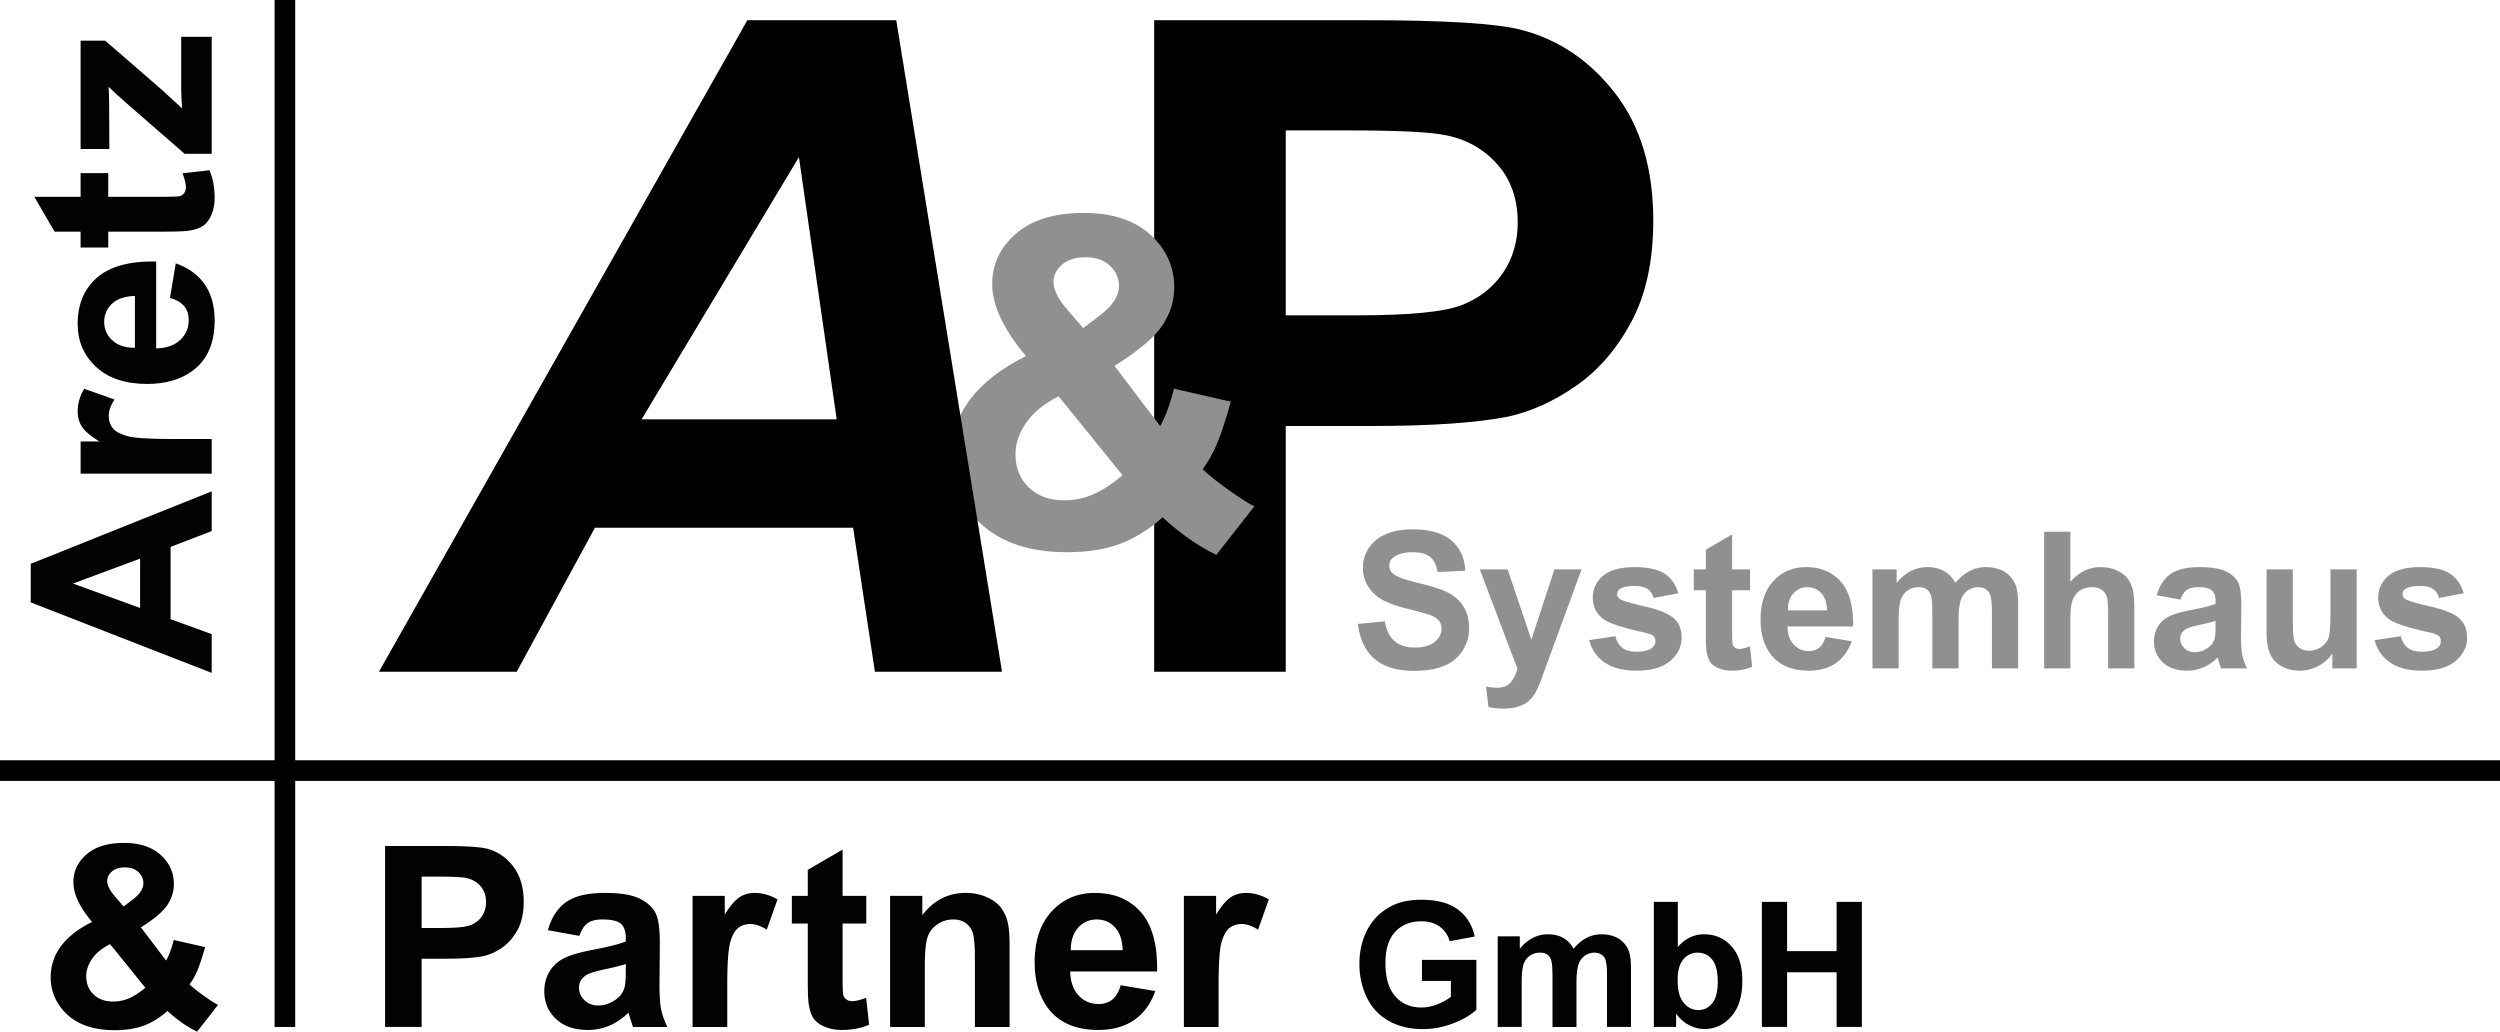 <svg xmlns="http://www.w3.org/2000/svg" width="544.989" height="224.898" viewBox="0 0 544.989 224.898"><path d="M251.604 146.439V4.406h46.02c17.439 0 28.807.711 34.104 2.131 8.139 2.131 14.951 6.767 20.441 13.903 5.49 7.138 8.236 16.358 8.236 27.661 0 8.72-1.584 16.051-4.748 21.993-3.164 5.943-7.186 10.609-12.063 14-4.877 3.391-9.832 5.636-14.871 6.733-6.848 1.356-16.762 2.035-29.744 2.035h-18.697v53.577h-28.678zm28.678-118.005v40.304h15.695c11.301 0 18.857-.742 22.67-2.229 3.811-1.485 6.797-3.81 8.963-6.976 2.162-3.164 3.244-6.846 3.244-11.045 0-5.167-1.518-9.43-4.553-12.789-3.037-3.358-6.879-5.458-11.529-6.298-3.424-.645-10.303-.969-20.637-.969h-13.853z"/><g fill="#909091"><path d="M296.028 136.014l5.855-.569c.352 1.966 1.066 3.409 2.145 4.331 1.078.922 2.531 1.382 4.361 1.382 1.938 0 3.398-.41 4.381-1.23.982-.82 1.475-1.779 1.475-2.876 0-.705-.207-1.305-.621-1.799s-1.135-.925-2.164-1.291c-.705-.244-2.313-.678-4.818-1.301-3.227-.799-5.49-1.782-6.791-2.948-1.83-1.64-2.744-3.639-2.744-5.998 0-1.518.43-2.938 1.291-4.259.859-1.321 2.1-2.328 3.721-3.019 1.619-.691 3.574-1.037 5.865-1.037 3.74 0 6.557.82 8.447 2.46s2.883 3.829 2.979 6.566l-6.02.265c-.256-1.532-.809-2.633-1.656-3.304s-2.117-1.006-3.813-1.006c-1.748 0-3.117.359-4.105 1.077-.639.461-.955 1.078-.955 1.85 0 .705.297 1.308.895 1.81.758.637 2.602 1.301 5.529 1.992 2.928.691 5.092 1.406 6.496 2.145 1.402.739 2.5 1.749 3.293 3.029s1.189 2.863 1.189 4.747c0 1.708-.475 3.307-1.424 4.798s-2.291 2.599-4.025 3.324-3.896 1.088-6.484 1.088c-3.77 0-6.662-.871-8.682-2.613-2.02-1.741-3.227-4.279-3.62-7.614zM322.579 124.121h6.08l5.164 15.329 5.041-15.329h5.916l-7.623 20.778-1.363 3.761c-.5 1.261-.979 2.223-1.432 2.887a6.276 6.276 0 0 1-1.566 1.616c-.59.413-1.314.735-2.176.966-.859.23-1.832.345-2.916.345-1.1 0-2.176-.115-3.232-.345l-.51-4.473c.895.176 1.701.264 2.42.264 1.328 0 2.311-.39 2.947-1.169.637-.78 1.125-1.772 1.465-2.979l-8.215-21.651zM346.427 139.552l5.734-.874c.244 1.111.738 1.955 1.484 2.531.744.577 1.789.864 3.131.864 1.477 0 2.588-.271 3.334-.813.5-.379.752-.888.752-1.525 0-.434-.137-.793-.406-1.078-.285-.271-.922-.521-1.912-.752-4.607-1.016-7.529-1.944-8.762-2.785-1.707-1.166-2.563-2.785-2.563-4.859 0-1.87.738-3.442 2.217-4.717 1.477-1.273 3.768-1.911 6.871-1.911 2.955 0 5.15.481 6.588 1.443 1.436.962 2.426 2.386 2.969 4.269l-5.389.997c-.23-.84-.668-1.484-1.311-1.932-.645-.447-1.563-.671-2.756-.671-1.504 0-2.582.21-3.232.63-.434.298-.65.685-.65 1.159 0 .407.189.752.57 1.037.514.379 2.293.915 5.336 1.606s5.168 1.539 6.373 2.542c1.193 1.016 1.789 2.433 1.789 4.249 0 1.979-.826 3.68-2.48 5.103-1.652 1.423-4.1 2.135-7.338 2.135-2.941 0-5.27-.596-6.984-1.789-1.715-1.193-2.836-2.812-3.365-4.859zM381.497 124.121v4.554h-3.902v8.702c0 1.762.037 2.789.111 3.08s.244.532.508.722c.264.19.586.285.967.285.527 0 1.293-.183 2.297-.549l.488 4.432c-1.33.569-2.834.854-4.514.854-1.031 0-1.959-.173-2.785-.518-.828-.346-1.434-.793-1.82-1.342-.387-.549-.654-1.291-.803-2.227-.123-.664-.184-2.005-.184-4.025v-9.413h-2.623v-4.554h2.623v-4.29l5.734-3.334v7.624h3.903zM397.966 138.84l5.691.956c-.732 2.087-1.887 3.676-3.467 4.768-1.578 1.091-3.555 1.636-5.926 1.636-3.754 0-6.533-1.227-8.336-3.68-1.422-1.965-2.135-4.445-2.135-7.441 0-3.578.936-6.38 2.807-8.407 1.869-2.026 4.234-3.039 7.096-3.039 3.211 0 5.746 1.061 7.604 3.182 1.855 2.121 2.744 5.371 2.662 9.748h-14.313c.041 1.695.502 3.013 1.383 3.955s1.979 1.413 3.293 1.413c.895 0 1.646-.244 2.258-.732.609-.489 1.07-1.274 1.383-2.359zm.324-5.774c-.041-1.653-.467-2.911-1.281-3.771-.813-.86-1.803-1.291-2.967-1.291-1.248 0-2.277.455-3.092 1.362-.813.908-1.213 2.142-1.199 3.7h8.539zM408.19 124.121h5.266v2.948c1.885-2.291 4.127-3.436 6.73-3.436 1.383 0 2.582.284 3.598.854 1.018.569 1.85 1.43 2.5 2.582.949-1.152 1.973-2.013 3.07-2.582s2.271-.854 3.518-.854c1.586 0 2.928.322 4.025.965 1.098.644 1.918 1.589 2.461 2.836.393.922.588 2.413.588 4.473v13.804h-5.713v-12.34c0-2.142-.195-3.524-.588-4.147-.529-.813-1.342-1.22-2.439-1.22-.801 0-1.553.244-2.258.732-.705.488-1.213 1.203-1.525 2.145-.311.942-.467 2.43-.467 4.462v10.369h-5.713v-11.833c0-2.101-.102-3.456-.305-4.066s-.52-1.064-.945-1.362c-.428-.298-1.006-.447-1.738-.447-.881 0-1.674.237-2.379.712s-1.209 1.159-1.516 2.053c-.305.895-.457 2.379-.457 4.452v10.491h-5.713v-21.591zM451.333 115.908v10.958c1.844-2.155 4.045-3.232 6.607-3.232 1.314 0 2.5.244 3.559.731 1.057.488 1.852 1.112 2.389 1.871.535.759.9 1.6 1.098 2.521.195.922.295 2.352.295 4.29v12.666h-5.713v-11.405c0-2.264-.109-3.7-.326-4.31s-.6-1.094-1.148-1.454c-.549-.359-1.236-.539-2.064-.539-.947 0-1.795.231-2.541.691-.744.461-1.291 1.156-1.637 2.084s-.518 2.301-.518 4.117v10.816h-5.713v-29.804h5.712zM475.343 130.708l-5.186-.935c.584-2.087 1.586-3.632 3.01-4.635s3.537-1.504 6.344-1.504c2.547 0 4.445.302 5.691.904 1.248.604 2.125 1.369 2.633 2.297.508.929.764 2.633.764 5.113l-.063 6.668c0 1.897.092 3.297.275 4.198s.525 1.867 1.027 2.897h-5.652c-.15-.379-.332-.942-.549-1.688a11.23 11.23 0 0 0-.203-.671c-.977.949-2.02 1.661-3.131 2.135s-2.299.711-3.559.711c-2.223 0-3.975-.603-5.256-1.809-1.279-1.207-1.92-2.731-1.92-4.575 0-1.22.291-2.307.873-3.263.584-.956 1.4-1.688 2.451-2.196 1.049-.508 2.564-.952 4.543-1.332 2.67-.501 4.52-.969 5.551-1.403v-.569c0-1.098-.271-1.88-.814-2.348-.541-.468-1.564-.702-3.068-.702-1.018 0-1.811.2-2.379.6-.57.403-1.031 1.104-1.382 2.107zm7.644 4.635c-.732.244-1.891.536-3.477.875s-2.623.671-3.111.996c-.746.528-1.117 1.199-1.117 2.013 0 .8.297 1.491.895 2.074.596.583 1.354.874 2.275.874 1.031 0 2.014-.338 2.949-1.017.691-.515 1.145-1.145 1.361-1.891.148-.488.225-1.416.225-2.785v-1.139zM508.44 145.712v-3.232a8.332 8.332 0 0 1-3.1 2.724 8.695 8.695 0 0 1-4.057.996c-1.451 0-2.752-.318-3.904-.956-1.152-.637-1.984-1.531-2.5-2.684-.516-1.152-.773-2.745-.773-4.777v-13.662h5.713v9.921c0 3.036.105 4.896.316 5.581a3.029 3.029 0 0 0 1.148 1.626c.555.4 1.26.6 2.113.6.977 0 1.852-.268 2.623-.803.773-.535 1.301-1.199 1.586-1.992s.428-2.734.428-5.825v-9.108h5.713v21.591h-5.306zM517.649 139.552l5.734-.874c.244 1.111.738 1.955 1.484 2.531.744.577 1.789.864 3.131.864 1.477 0 2.588-.271 3.334-.813.5-.379.752-.888.752-1.525 0-.434-.137-.793-.406-1.078-.285-.271-.922-.521-1.912-.752-4.607-1.016-7.529-1.944-8.762-2.785-1.707-1.166-2.563-2.785-2.563-4.859 0-1.87.738-3.442 2.217-4.717 1.477-1.273 3.768-1.911 6.871-1.911 2.955 0 5.15.481 6.588 1.443 1.436.962 2.426 2.386 2.969 4.269l-5.389.997c-.23-.84-.668-1.484-1.311-1.932-.645-.447-1.563-.671-2.756-.671-1.504 0-2.582.21-3.232.63-.434.298-.65.685-.65 1.159 0 .407.189.752.57 1.037.514.379 2.293.915 5.336 1.606s5.168 1.539 6.373 2.542c1.193 1.016 1.789 2.433 1.789 4.249 0 1.979-.826 3.68-2.48 5.103-1.652 1.423-4.1 2.135-7.338 2.135-2.941 0-5.27-.596-6.984-1.789-1.714-1.193-2.835-2.812-3.365-4.859z"/></g><path fill="#909091" d="M273.435 110.383l-8.287 10.58c-4.064-1.982-7.965-4.712-11.701-8.19-2.893 2.601-5.965 4.518-9.214 5.753-3.25 1.235-7.118 1.853-11.604 1.853-8.906 0-15.601-2.502-20.086-7.508-3.479-3.868-5.217-8.32-5.217-13.358 0-4.583 1.365-8.703 4.096-12.359 2.73-3.657 6.809-6.833 12.236-9.531-2.438-2.893-4.273-5.647-5.509-8.264-1.235-2.616-1.853-5.095-1.853-7.435 0-4.322 1.73-7.987 5.192-10.994 3.462-3.006 8.394-4.51 14.796-4.51 6.176 0 11.001 1.577 14.48 4.729 3.477 3.153 5.217 7.004 5.217 11.555 0 2.893-.861 5.639-2.584 8.239-1.723 2.601-5.201 5.542-10.433 8.824l9.945 13.115c1.17-2.08 2.178-4.794 3.023-8.142l12.383 2.828c-1.234 4.388-2.309 7.598-3.217 9.629-.91 2.032-1.887 3.729-2.926 5.095 1.527 1.431 3.502 2.999 5.924 4.705 2.421 1.705 4.2 2.834 5.339 3.386zm-42.659-23.986c-3.153 1.593-5.509 3.51-7.069 5.753-1.56 2.243-2.34 4.534-2.34 6.874 0 2.958.967 5.372 2.9 7.24 1.934 1.87 4.525 2.804 7.776 2.804 2.146 0 4.209-.422 6.192-1.268 1.981-.845 4.144-2.243 6.483-4.193l-13.942-17.21zm5.362-14.87l3.706-2.828c2.729-2.112 4.095-4.209 4.095-6.289 0-1.755-.658-3.25-1.975-4.485-1.316-1.235-3.096-1.853-5.338-1.853-2.178 0-3.885.544-5.119 1.633-1.235 1.089-1.853 2.349-1.853 3.778 0 1.69 1.04 3.738 3.12 6.143l3.364 3.901z"/><path d="M185.98 115.049h-56.291l-17.051 31.391H82.603L162.921 4.406h32.456l23.059 142.033h-27.71l-4.746-31.39zm-3.586-23.64l-8.234-57.162-34.297 57.162h42.531z"/><g fill="#010202"><path d="M309.979 213.848v-4.594h11.865v10.862c-1.152 1.116-2.824 2.099-5.012 2.948-2.189.849-4.406 1.273-6.65 1.273-2.852 0-5.338-.598-7.457-1.795-2.121-1.196-3.715-2.907-4.781-5.133s-1.6-4.647-1.6-7.264c0-2.839.596-5.362 1.787-7.569 1.189-2.207 2.932-3.899 5.227-5.078 1.748-.905 3.924-1.357 6.527-1.357 3.385 0 6.029.71 7.934 2.13 1.902 1.42 3.127 3.382 3.672 5.887l-5.467 1.022c-.385-1.339-1.107-2.396-2.168-3.171-1.061-.775-2.383-1.163-3.971-1.163-2.406 0-4.318.763-5.738 2.288s-2.129 3.788-2.129 6.789c0 3.236.719 5.663 2.158 7.281 1.438 1.618 3.322 2.428 5.654 2.428 1.152 0 2.309-.227 3.469-.68 1.158-.452 2.154-1.001 2.984-1.646v-3.46h-6.304zM326.495 204.121h4.818v2.697c1.723-2.096 3.775-3.144 6.156-3.144 1.264 0 2.361.261 3.291.781.93.521 1.693 1.309 2.287 2.362.869-1.054 1.805-1.841 2.809-2.362a6.897 6.897 0 0 1 3.219-.781c1.451 0 2.678.295 3.682.884 1.006.589 1.756 1.454 2.252 2.595.359.844.539 2.207.539 4.092v12.629h-5.227v-11.29c0-1.959-.18-3.224-.539-3.794-.484-.744-1.229-1.116-2.232-1.116-.732 0-1.42.224-2.064.67s-1.109 1.101-1.395 1.962c-.285.862-.428 2.223-.428 4.083v9.485h-5.227v-10.825c0-1.922-.094-3.161-.279-3.72-.186-.558-.475-.973-.865-1.246-.391-.272-.92-.409-1.59-.409-.807 0-1.531.217-2.176.651-.645.434-1.107 1.06-1.387 1.878s-.418 2.177-.418 4.073v9.598h-5.227v-19.753zM360.532 223.874v-27.267h5.227v9.82c1.611-1.835 3.521-2.753 5.729-2.753 2.404 0 4.395.872 5.971 2.613 1.574 1.742 2.361 4.244 2.361 7.505 0 3.373-.803 5.971-2.408 7.793-1.605 1.823-3.557 2.734-5.85 2.734-1.129 0-2.242-.282-3.338-.846-1.098-.564-2.043-1.398-2.838-2.502v2.901h-4.854zm5.19-10.304c0 2.046.322 3.559.967 4.538.904 1.389 2.107 2.083 3.607 2.083 1.154 0 2.137-.493 2.949-1.479.811-.986 1.217-2.539 1.217-4.659 0-2.257-.408-3.884-1.227-4.883-.818-.998-1.867-1.497-3.143-1.497-1.254 0-2.295.487-3.125 1.46-.831.974-1.245 2.452-1.245 4.437zM384.079 223.874v-27.267h5.504v10.731h10.789v-10.731h5.504v27.267h-5.504v-11.922h-10.789v11.922h-5.504z"/></g><path d="M59.856 0h4.501v223.871h-4.501z"/><path d="M0 165.733h544.989v4.5H0z"/><g fill="#010202"><path d="M83.947 223.875v-39.447h12.781c4.844 0 8 .198 9.472.592 2.261.592 4.153 1.879 5.678 3.861 1.524 1.982 2.287 4.544 2.287 7.683 0 2.422-.44 4.458-1.318 6.108-.88 1.65-1.996 2.946-3.351 3.888-1.354.942-2.73 1.565-4.13 1.87-1.901.377-4.655.565-8.261.565h-5.193v14.88h-7.965zm7.965-32.774v11.194h4.359c3.139 0 5.237-.206 6.297-.619 1.058-.412 1.887-1.059 2.488-1.938s.901-1.901.901-3.067c0-1.435-.422-2.619-1.265-3.552-.844-.933-1.91-1.516-3.202-1.749-.951-.179-2.861-.27-5.731-.27h-3.847zM126.3 204.017l-6.861-1.237c.771-2.763 2.098-4.808 3.982-6.135 1.883-1.328 4.682-1.991 8.395-1.991 3.373 0 5.884.399 7.535 1.197 1.649.798 2.811 1.812 3.484 3.04.672 1.229 1.009 3.485 1.009 6.768l-.081 8.826c0 2.512.121 4.363.363 5.557.242 1.192.695 2.471 1.359 3.834h-7.48c-.197-.502-.439-1.247-.727-2.233a13.76 13.76 0 0 0-.27-.888c-1.291 1.256-2.673 2.197-4.144 2.825-1.472.628-3.04.941-4.709.941-2.942 0-5.261-.798-6.956-2.395s-2.543-3.614-2.543-6.055c0-1.614.386-3.054 1.157-4.318s1.853-2.233 3.243-2.906 3.395-1.26 6.014-1.763c3.533-.663 5.982-1.282 7.346-1.856v-.753c0-1.453-.359-2.489-1.076-3.108-.718-.618-2.072-.928-4.063-.928-1.345 0-2.395.265-3.147.793-.754.53-1.364 1.458-1.83 2.785zm10.117 6.136c-.969.322-2.502.708-4.602 1.156-2.099.449-3.471.889-4.117 1.319-.986.699-1.479 1.587-1.479 2.663 0 1.059.395 1.974 1.185 2.745.789.771 1.793 1.157 3.014 1.157 1.362 0 2.664-.448 3.9-1.346.916-.682 1.517-1.516 1.804-2.503.197-.646.296-1.874.296-3.686v-1.505zM158.537 223.875h-7.562v-28.576h7.022v4.063c1.202-1.919 2.283-3.184 3.242-3.794.96-.609 2.05-.914 3.27-.914 1.723 0 3.381.475 4.979 1.426l-2.342 6.593c-1.273-.825-2.457-1.238-3.551-1.238-1.059 0-1.956.292-2.691.875-.736.583-1.314 1.637-1.735 3.161-.422 1.525-.632 4.719-.632 9.579v8.825zM188.847 195.299v6.027h-5.166v11.517c0 2.332.049 3.691.148 4.076.098.387.322.704.672.956.35.251.775.376 1.278.376.7 0 1.713-.242 3.04-.727l.646 5.866c-1.758.754-3.75 1.13-5.974 1.13-1.364 0-2.593-.229-3.687-.686-1.094-.458-1.896-1.05-2.408-1.776s-.865-1.709-1.063-2.946c-.162-.879-.242-2.654-.242-5.328v-12.458h-3.472v-6.027h3.472v-5.678l7.588-4.413v10.091h5.168zM220.087 223.875h-7.561v-14.584c0-3.085-.162-5.081-.484-5.987-.323-.905-.848-1.609-1.574-2.112-.727-.502-1.602-.753-2.623-.753-1.311 0-2.485.358-3.525 1.076-1.041.718-1.754 1.668-2.139 2.852-.387 1.185-.579 3.373-.579 6.566v12.942h-7.562v-28.576h7.023v4.197c2.493-3.229 5.633-4.843 9.418-4.843 1.668 0 3.192.3 4.574.901 1.381.601 2.426 1.368 3.135 2.3a8.347 8.347 0 0 1 1.48 3.176c.277 1.184.416 2.879.416 5.085v17.76zM244.304 214.781l7.535 1.265c-.969 2.763-2.498 4.866-4.588 6.31-2.089 1.444-4.705 2.166-7.843 2.166-4.969 0-8.646-1.623-11.033-4.87-1.883-2.601-2.824-5.884-2.824-9.849 0-4.735 1.237-8.444 3.713-11.126s5.605-4.022 9.391-4.022c4.252 0 7.605 1.403 10.064 4.211 2.457 2.808 3.633 7.108 3.525 12.902H233.3c.054 2.242.663 3.986 1.829 5.233s2.619 1.87 4.359 1.87c1.184 0 2.18-.323 2.987-.969s1.417-1.686 1.829-3.121zm.432-7.642c-.055-2.188-.619-3.853-1.695-4.992-1.076-1.139-2.387-1.708-3.93-1.708-1.65 0-3.014.601-4.09 1.803s-1.605 2.834-1.587 4.897h11.302zM265.644 223.875h-7.563v-28.576h7.023v4.063c1.201-1.919 2.283-3.184 3.242-3.794.959-.609 2.049-.914 3.27-.914 1.723 0 3.381.475 4.979 1.426l-2.342 6.593c-1.273-.825-2.459-1.238-3.553-1.238-1.059 0-1.955.292-2.689.875-.736.583-1.314 1.637-1.736 3.161-.422 1.525-.631 4.719-.631 9.579v8.825z"/></g><path fill="#010202" d="M47.537 219.059l-4.575 5.839c-2.243-1.094-4.395-2.601-6.458-4.521-1.597 1.436-3.292 2.493-5.085 3.175-1.794.682-3.929 1.022-6.404 1.022-4.916 0-8.611-1.381-11.086-4.144-1.919-2.135-2.879-4.592-2.879-7.373 0-2.529.753-4.803 2.26-6.821 1.507-2.018 3.758-3.771 6.754-5.26-1.346-1.597-2.359-3.117-3.041-4.562-.682-1.443-1.023-2.812-1.023-4.104 0-2.385.956-4.408 2.866-6.067 1.911-1.659 4.633-2.489 8.167-2.489 3.408 0 6.072.87 7.992 2.61 1.919 1.74 2.879 3.866 2.879 6.377 0 1.597-.476 3.112-1.426 4.548s-2.87 3.059-5.758 4.87l5.489 7.238c.646-1.147 1.202-2.646 1.668-4.493l6.834 1.561c-.682 2.422-1.274 4.193-1.776 5.314-.502 1.121-1.041 2.058-1.614 2.812.843.789 1.933 1.654 3.269 2.597 1.336.942 2.318 1.566 2.947 1.871zM23.992 205.82c-1.74.88-3.041 1.938-3.901 3.176-.861 1.237-1.292 2.502-1.292 3.794 0 1.633.533 2.964 1.601 3.996 1.067 1.031 2.498 1.547 4.292 1.547a8.633 8.633 0 0 0 3.417-.699c1.094-.467 2.287-1.238 3.579-2.314l-7.696-9.5zm2.96-8.207l2.045-1.561c1.507-1.165 2.261-2.322 2.261-3.471 0-.969-.363-1.794-1.09-2.476s-1.709-1.022-2.947-1.022c-1.202 0-2.144.301-2.825.901-.682.602-1.022 1.296-1.022 2.085 0 .934.574 2.063 1.722 3.391l1.856 2.153z"/><g fill="#010202"><path d="M46.149 107.109v8.664l-8.96 3.444v15.768l8.96 3.256v8.449L6.702 131.327v-8.422l39.447-15.796zm-15.607 14.665l-14.638 5.436 14.638 5.328v-10.764zM46.149 95.7v7.561H17.573v-7.023h4.063c-1.919-1.202-3.184-2.282-3.794-3.242-.61-.959-.915-2.049-.915-3.27 0-1.722.476-3.381 1.426-4.978l6.592 2.341c-.825 1.274-1.238 2.458-1.238 3.552 0 1.059.292 1.956.875 2.691.583.736 1.637 1.314 3.162 1.735 1.525.422 4.718.632 9.58.632h8.825zM37.054 64.944l1.265-7.534c2.763.969 4.866 2.498 6.31 4.588s2.167 4.705 2.167 7.844c0 4.969-1.624 8.646-4.871 11.032-2.601 1.883-5.884 2.825-9.848 2.825-4.736 0-8.445-1.238-11.126-3.713s-4.023-5.605-4.023-9.391c0-4.251 1.404-7.606 4.211-10.064 2.808-2.458 7.108-3.632 12.903-3.525V75.95c2.242-.054 3.987-.664 5.233-1.83 1.247-1.166 1.87-2.619 1.87-4.359 0-1.184-.323-2.179-.969-2.987-.646-.807-1.687-1.417-3.122-1.83zm-7.642-.43c-2.188.054-3.852.619-4.991 1.695s-1.709 2.386-1.709 3.929c0 1.65.602 3.014 1.803 4.09 1.202 1.076 2.835 1.606 4.897 1.587V64.514zM17.573 37.741H23.6v5.166h11.517c2.332 0 3.691-.049 4.077-.148.386-.098.704-.323.955-.672.251-.35.377-.776.377-1.278 0-.7-.242-1.713-.727-3.041l5.866-.646c.753 1.758 1.13 3.75 1.13 5.974 0 1.364-.229 2.592-.687 3.687-.457 1.094-1.049 1.897-1.776 2.408s-1.708.866-2.946 1.063c-.879.161-2.655.242-5.328.242H23.6v3.471h-6.027v-3.471h-5.678l-4.413-7.588h10.091v-5.167zM46.149 33.534h-5.893L27.959 22.825c-2.009-1.758-3.435-3.059-4.278-3.902.054.879.09 2.036.108 3.471l.054 10.09h-6.27V8.859h5.354L35.52 19.784l4.171 3.848c-.125-2.099-.188-3.399-.188-3.902V8.025h6.646v25.509z"/></g></svg>